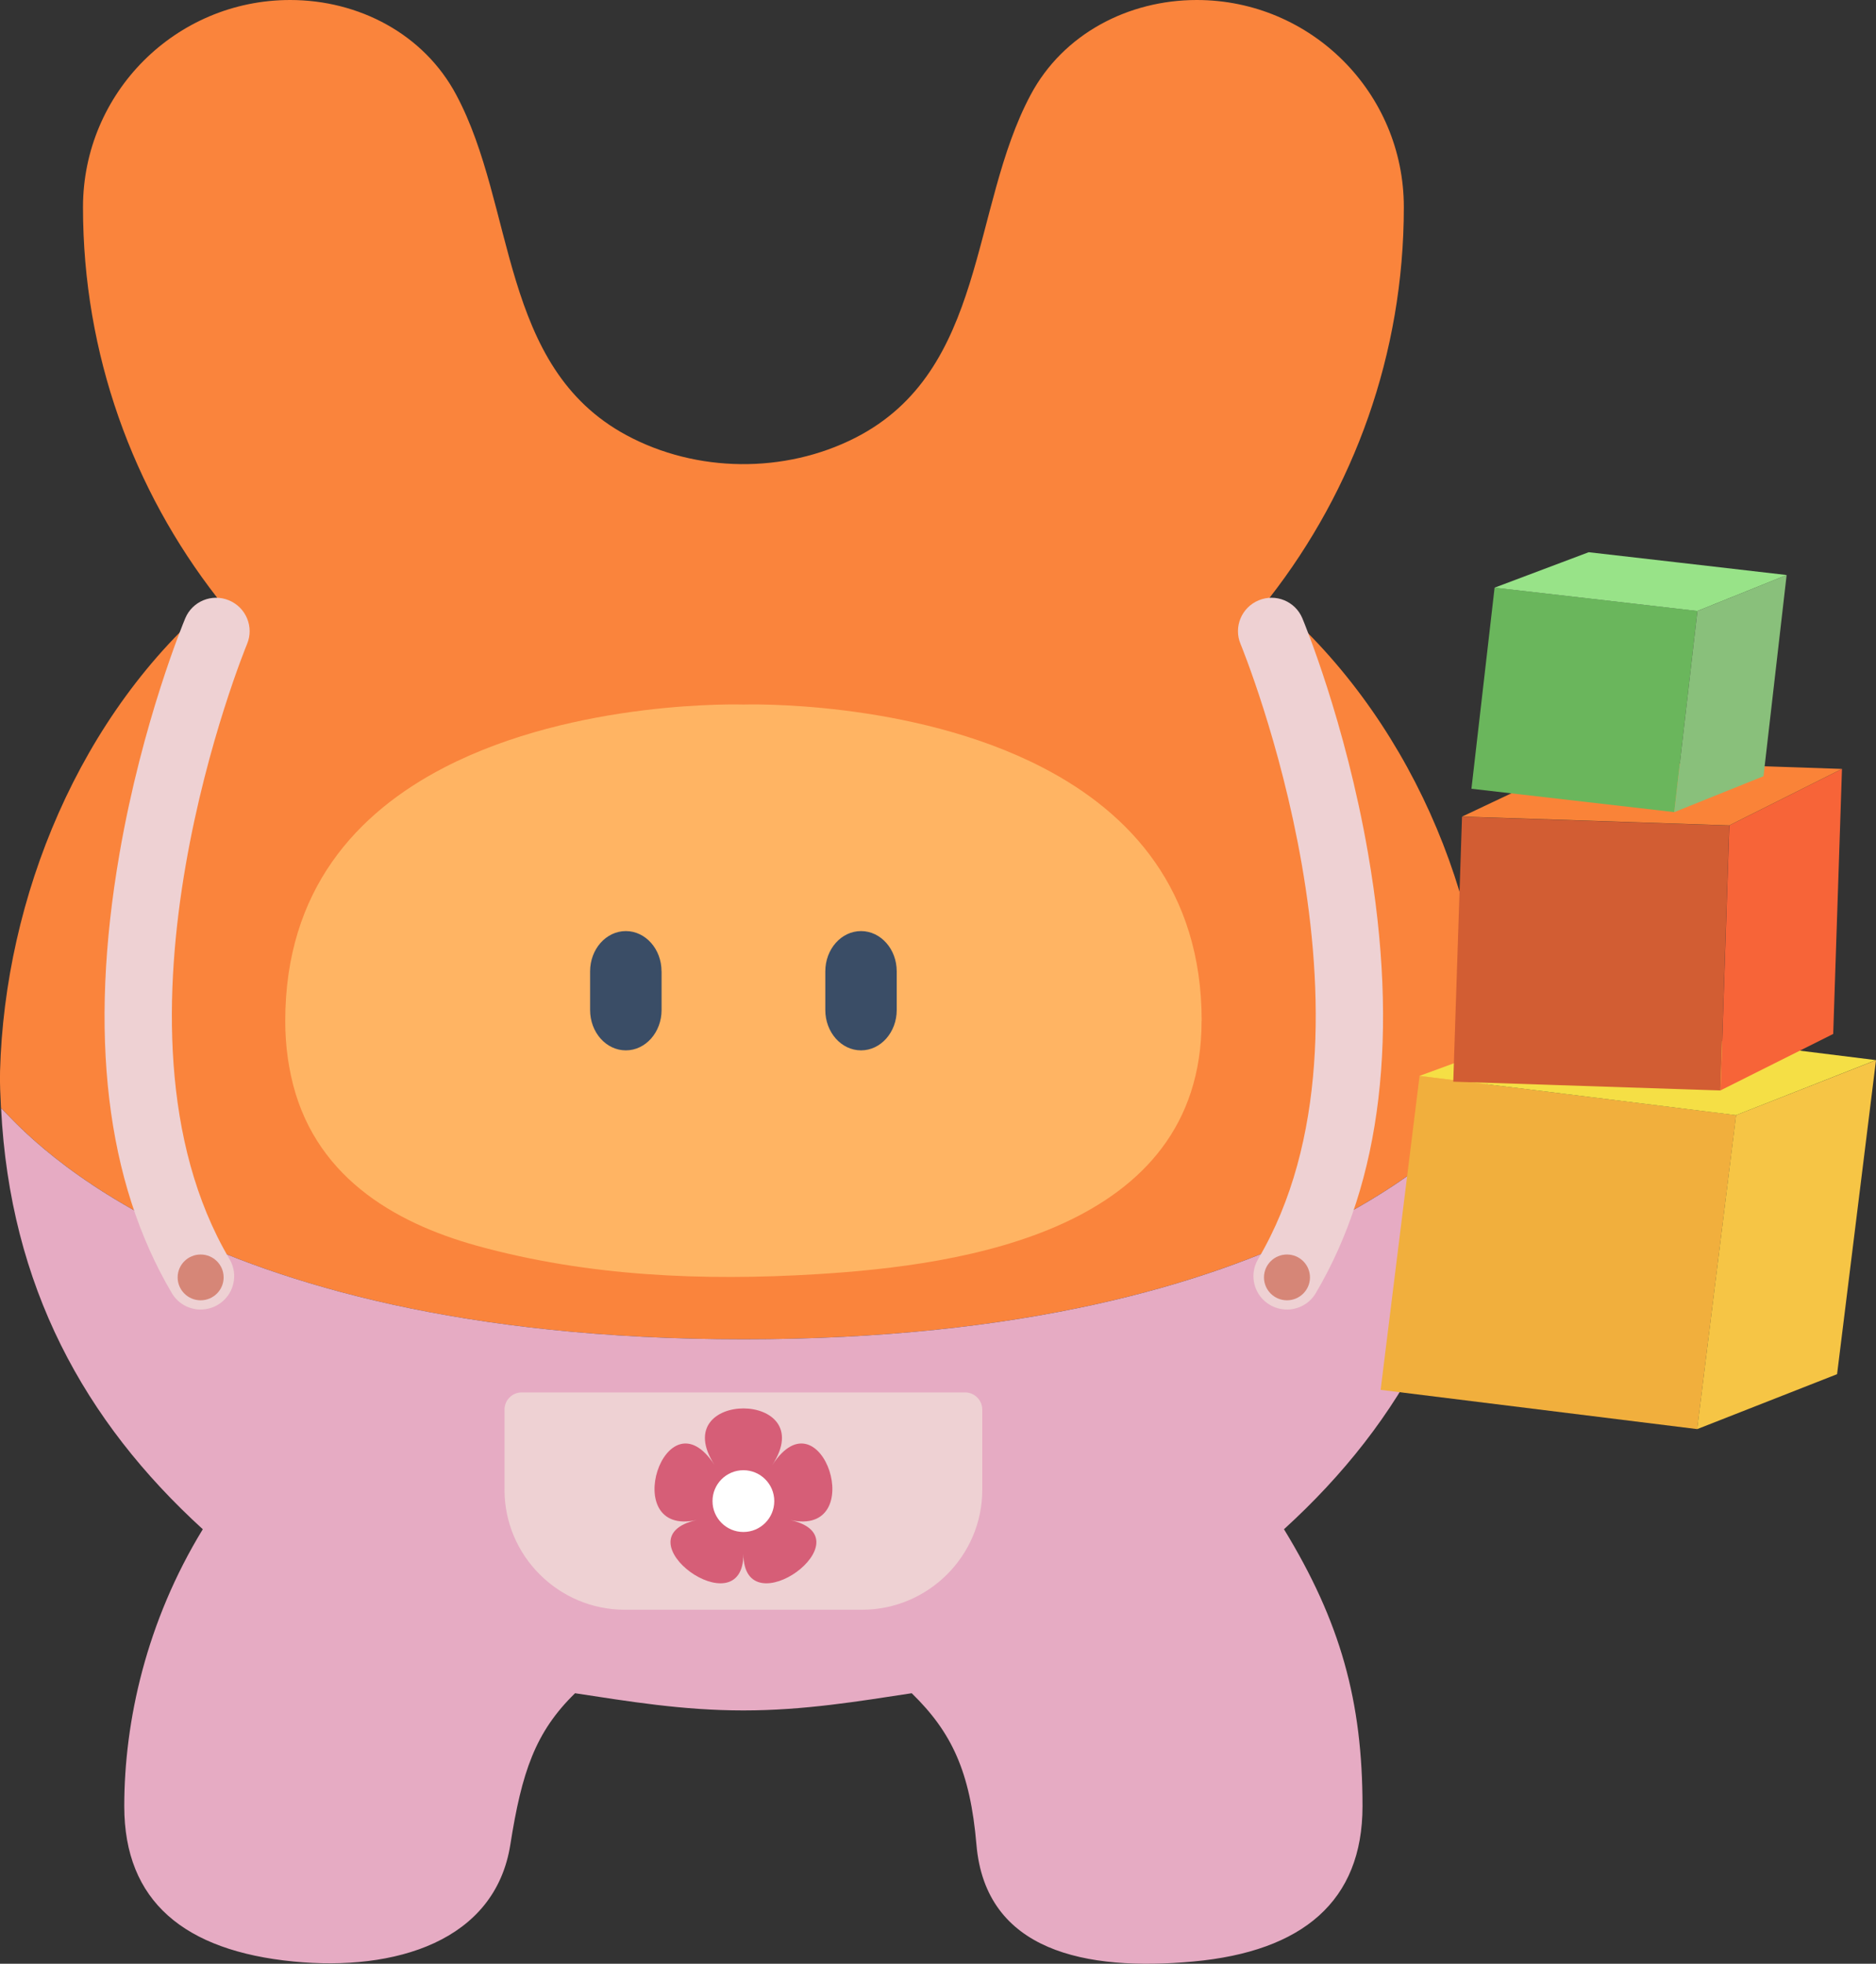 <?xml version="1.0" encoding="UTF-8"?><svg id="_圖層_2" xmlns="http://www.w3.org/2000/svg" viewBox="0 0 382.7 400.56"><rect x="0" y="0" width="382.7" height="400.56" fill="#333333" stroke="none"/><defs><style>.cls-1{fill:#fff;}.cls-2{fill:#fa843c;}.cls-3{fill:#3a4d66;}.cls-4{fill:#ffb463;}.cls-5{fill:#6ab65c;}.cls-6{fill:#89c07b;}.cls-7{fill:#e6abc3;}.cls-8{fill:#f76438;}.cls-9{fill:#d65e77;}.cls-10{fill:#98e388;}.cls-11{fill:#f1af3d;}.cls-12{fill:#d25d33;}.cls-13{fill:#d68677;}.cls-14{fill:#fa8338;}.cls-15{fill:#f5df45;}.cls-16{fill:#f6c545;}.cls-17{fill:#eed1d3;}</style></defs><g id="_圖文"><g><g><path class="cls-2" d="M303.3,218.48c0,2.52-.07,5-.19,7.44,0,.05,0,.1-.02,.15-2.81,2.17-37.05,47.11-151.44,47.11S3.04,228.23,.22,226.07c-.02-.05-.02-.1-.02-.15-.12-2.44-.26-4.91-.19-7.44,.97-35.3,16.13-72.93,44.3-96.55-17.15-22.02-27.38-49.67-27.38-79.67C16.94,18.93,35.85,0,59.2,0c13.94,0,27.26,6.9,33.88,19.36,12.16,22.75,8.79,55.46,34.73,69.42,14.27,7.68,32.28,7.86,46.69,.51,26.8-13.67,23.41-46.83,35.74-69.93C216.87,6.9,230.18,0,244.13,0c23.33,0,42.25,18.93,42.25,42.25,0,30-10.23,57.65-27.38,79.67,28.17,23.62,44.3,61.25,44.3,96.55"/><path class="cls-7" d="M151.66,273.18c114.39,0,148.63-44.94,151.44-47.11-1.83,36.29-16.99,63.83-41.17,85.86,11.52,18.86,16.02,35.07,16.02,56.51,0,19.38-12.25,29.61-34.5,31.66-21.98,2.03-42.4-2.06-44.26-23.85-1.27-14.9-5.06-22.94-13.2-30.87-10.86,1.65-21.94,3.51-34.34,3.51s-23.48-1.86-34.34-3.51c-8.13,7.93-10.87,16.09-13.2,30.87-3.11,19.75-23.53,25.88-44.26,23.85-22.24-2.18-34.5-12.28-34.5-31.66,0-17.36,4.5-37.66,16.02-56.51C17.21,289.9,2.05,262.35,.22,226.07c2.81,2.17,37.05,47.11,151.44,47.11"/><path class="cls-4" d="M245.12,208.25c0,42.86-48.78,49.84-78.43,51.65-23.2,1.42-46.76,.46-69.38-5.79-17.11-4.73-33.64-14.42-37.96-34.73-.24-1.14-.45-2.29-.62-3.44-.37-2.54-.54-5.11-.54-7.68,0-26.82,14.68-42.5,32.38-51.68,27.01-14,61.08-12.87,61.08-12.87,0,0,34.07-1.13,61.08,12.87,17.73,9.18,32.41,24.87,32.41,51.68Z"/><path class="cls-17" d="M196.87,284.02c1.94,0,3.51,1.57,3.51,3.51v16.37c0,13.45-11.04,24.45-24.53,24.45h-48.4c-13.49,0-24.53-11-24.53-24.45v-16.37c0-1.94,1.57-3.51,3.51-3.51h90.44Z"/><path class="cls-17" d="M40.94,267.12c-2.34,0-4.62-1.2-5.89-3.36-13.45-22.78-17.03-52.96-10.66-89.7,4.66-26.9,13.05-47.09,13.4-47.94,1.45-3.48,5.45-5.12,8.93-3.66,3.48,1.45,5.13,5.43,3.68,8.9-.32,.77-31.85,77.58-3.57,125.49,1.91,3.24,.83,7.41-2.42,9.32-1.09,.64-2.28,.94-3.46,.94Z"/><ellipse class="cls-13" cx="40.93" cy="260.56" rx="4.69" ry="4.67"/><path class="cls-17" d="M262.53,267.12c2.34,0,4.62-1.2,5.89-3.36,13.45-22.78,17.03-52.96,10.66-89.7-4.66-26.9-13.05-47.09-13.4-47.94-1.45-3.48-5.45-5.12-8.93-3.66-3.48,1.45-5.13,5.43-3.68,8.9,.32,.77,31.85,77.58,3.57,125.49-1.91,3.24-.83,7.41,2.42,9.32,1.09,.64,2.28,.94,3.46,.94Z"/><ellipse class="cls-13" cx="262.54" cy="260.56" rx="4.69" ry="4.67"/><path class="cls-9" d="M151.66,316.95c0,15.42,25.73-3.27,9.52-6.91,16.21,3.64,6.39-26.61-3.64-11.19,10.02-15.42-21.78-15.42-11.76,0-10.02-15.42-19.85,14.83-3.64,11.19-16.21,3.64,9.52,22.33,9.52,6.91Z"/><circle class="cls-1" cx="151.65" cy="306.19" r="6.3"/><path class="cls-3" d="M134.96,198.14v7.88c0,4.54-3.26,8.23-7.29,8.23s-7.29-3.68-7.29-8.23v-7.88c0-4.54,3.26-8.22,7.29-8.22,2.01,0,3.83,.92,5.15,2.41,1.32,1.48,2.13,3.54,2.13,5.81"/><path class="cls-3" d="M182.93,198.14v7.88c0,4.54-3.26,8.23-7.28,8.23s-7.29-3.68-7.29-8.23v-7.88c0-4.54,3.26-8.22,7.29-8.22,2.01,0,3.83,.92,5.15,2.41,1.32,1.48,2.13,3.54,2.13,5.81"/></g><g><rect class="cls-11" x="285.35" y="223.21" width="65.07" height="64.54" transform="translate(601.93 548.14) rotate(-172.93)"/><polygon class="cls-16" points="346.21 291.51 374.76 280.3 382.7 216.25 354.15 227.46 346.21 291.51"/><polygon class="cls-15" points="348.24 211.96 319.66 208.43 289.57 219.46 318.96 223.1 354.14 227.47 382.69 216.24 348.24 211.96"/><rect class="cls-12" x="297.37" y="167.44" width="54.54" height="54.08" transform="translate(642.66 399.59) rotate(-178.11)"/><polygon class="cls-8" points="350.99 222.41 373.97 210.9 375.76 156.84 352.78 168.36 350.99 222.41"/><polygon class="cls-14" points="346.67 155.86 322.56 155.08 298.28 166.56 323.08 167.37 352.77 168.36 375.75 156.84 346.67 155.86"/><rect class="cls-5" x="302.39" y="122.11" width="41.65" height="41.3" transform="translate(627.98 321.56) rotate(-173.43)"/><polygon class="cls-6" points="341.54 165.66 359.75 158.33 364.47 117.29 346.27 124.63 341.54 165.66"/><polygon class="cls-10" points="342.39 114.74 324.09 112.64 304.89 119.87 323.72 122.03 346.26 124.63 364.47 117.29 342.39 114.74"/></g></g></g></svg>